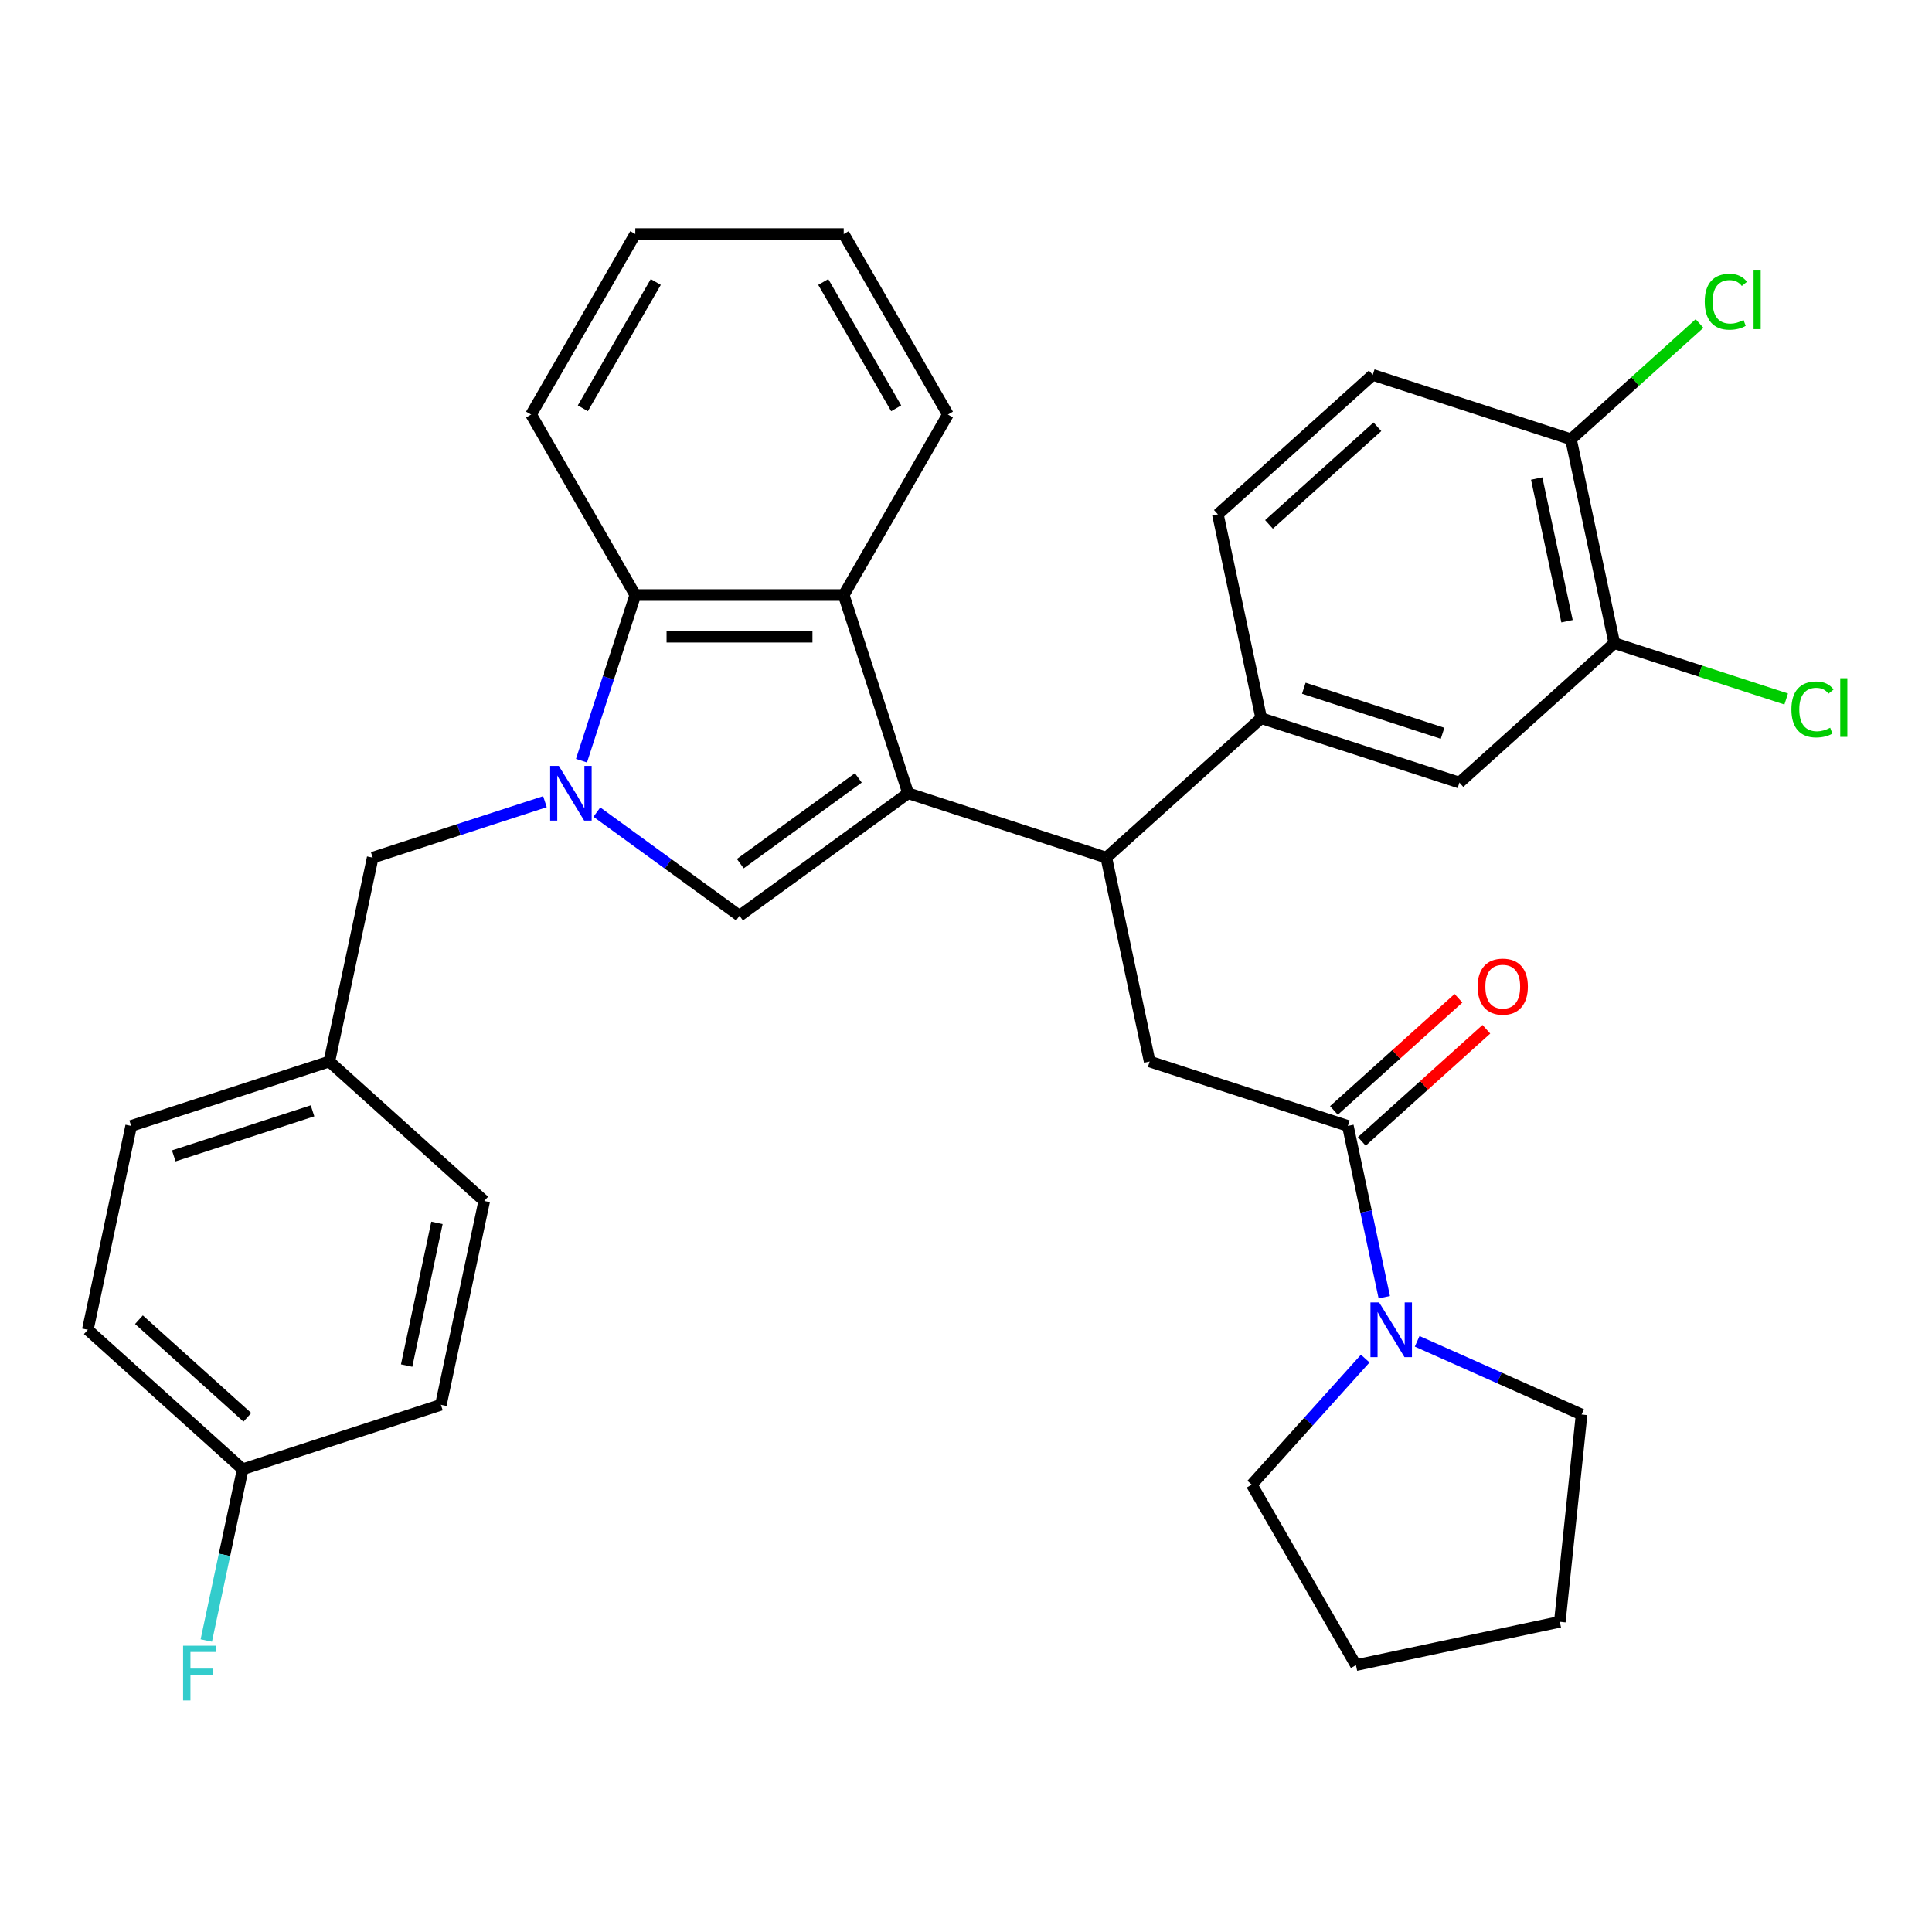 <?xml version='1.0' encoding='iso-8859-1'?>
<svg version='1.1' baseProfile='full'
              xmlns='http://www.w3.org/2000/svg'
                      xmlns:rdkit='http://www.rdkit.org/xml'
                      xmlns:xlink='http://www.w3.org/1999/xlink'
                  xml:space='preserve'
width='1000px' height='1000px' viewBox='0 0 1000 1000'>
<!-- END OF HEADER -->
<rect style='opacity:1.0;fill:#FFFFFF;stroke:none' width='1000' height='1000' x='0' y='0'> </rect>
<path class='bond-0' d='M 470.04,410.584 L 382.769,473.991' style='fill:none;fill-rule:evenodd;stroke:#000000;stroke-width:6px;stroke-linecap:butt;stroke-linejoin:miter;stroke-opacity:1' />
<path class='bond-0' d='M 444.268,402.641 L 383.178,447.025' style='fill:none;fill-rule:evenodd;stroke:#000000;stroke-width:6px;stroke-linecap:butt;stroke-linejoin:miter;stroke-opacity:1' />
<path class='bond-1' d='M 470.04,410.584 L 572.633,443.919' style='fill:none;fill-rule:evenodd;stroke:#000000;stroke-width:6px;stroke-linecap:butt;stroke-linejoin:miter;stroke-opacity:1' />
<path class='bond-2' d='M 470.04,410.584 L 436.705,307.991' style='fill:none;fill-rule:evenodd;stroke:#000000;stroke-width:6px;stroke-linecap:butt;stroke-linejoin:miter;stroke-opacity:1' />
<path class='bond-3' d='M 308.934,420.347 L 345.851,447.169' style='fill:none;fill-rule:evenodd;stroke:#0000FF;stroke-width:6px;stroke-linecap:butt;stroke-linejoin:miter;stroke-opacity:1' />
<path class='bond-3' d='M 345.851,447.169 L 382.769,473.991' style='fill:none;fill-rule:evenodd;stroke:#000000;stroke-width:6px;stroke-linecap:butt;stroke-linejoin:miter;stroke-opacity:1' />
<path class='bond-4' d='M 282.061,414.95 L 237.482,429.435' style='fill:none;fill-rule:evenodd;stroke:#0000FF;stroke-width:6px;stroke-linecap:butt;stroke-linejoin:miter;stroke-opacity:1' />
<path class='bond-4' d='M 237.482,429.435 L 192.904,443.919' style='fill:none;fill-rule:evenodd;stroke:#000000;stroke-width:6px;stroke-linecap:butt;stroke-linejoin:miter;stroke-opacity:1' />
<path class='bond-5' d='M 300.975,393.727 L 314.903,350.859' style='fill:none;fill-rule:evenodd;stroke:#0000FF;stroke-width:6px;stroke-linecap:butt;stroke-linejoin:miter;stroke-opacity:1' />
<path class='bond-5' d='M 314.903,350.859 L 328.832,307.991' style='fill:none;fill-rule:evenodd;stroke:#000000;stroke-width:6px;stroke-linecap:butt;stroke-linejoin:miter;stroke-opacity:1' />
<path class='bond-6' d='M 572.633,443.919 L 595.061,549.435' style='fill:none;fill-rule:evenodd;stroke:#000000;stroke-width:6px;stroke-linecap:butt;stroke-linejoin:miter;stroke-opacity:1' />
<path class='bond-7' d='M 572.633,443.919 L 652.799,371.738' style='fill:none;fill-rule:evenodd;stroke:#000000;stroke-width:6px;stroke-linecap:butt;stroke-linejoin:miter;stroke-opacity:1' />
<path class='bond-8' d='M 436.705,307.991 L 328.832,307.991' style='fill:none;fill-rule:evenodd;stroke:#000000;stroke-width:6px;stroke-linecap:butt;stroke-linejoin:miter;stroke-opacity:1' />
<path class='bond-8' d='M 420.524,329.566 L 345.013,329.566' style='fill:none;fill-rule:evenodd;stroke:#000000;stroke-width:6px;stroke-linecap:butt;stroke-linejoin:miter;stroke-opacity:1' />
<path class='bond-9' d='M 436.705,307.991 L 490.642,214.57' style='fill:none;fill-rule:evenodd;stroke:#000000;stroke-width:6px;stroke-linecap:butt;stroke-linejoin:miter;stroke-opacity:1' />
<path class='bond-10' d='M 328.832,307.991 L 274.896,214.57' style='fill:none;fill-rule:evenodd;stroke:#000000;stroke-width:6px;stroke-linecap:butt;stroke-linejoin:miter;stroke-opacity:1' />
<path class='bond-11' d='M 697.655,582.769 L 595.061,549.435' style='fill:none;fill-rule:evenodd;stroke:#000000;stroke-width:6px;stroke-linecap:butt;stroke-linejoin:miter;stroke-opacity:1' />
<path class='bond-12' d='M 697.655,582.769 L 707.077,627.099' style='fill:none;fill-rule:evenodd;stroke:#000000;stroke-width:6px;stroke-linecap:butt;stroke-linejoin:miter;stroke-opacity:1' />
<path class='bond-12' d='M 707.077,627.099 L 716.5,671.428' style='fill:none;fill-rule:evenodd;stroke:#0000FF;stroke-width:6px;stroke-linecap:butt;stroke-linejoin:miter;stroke-opacity:1' />
<path class='bond-13' d='M 704.873,590.786 L 737.107,561.762' style='fill:none;fill-rule:evenodd;stroke:#000000;stroke-width:6px;stroke-linecap:butt;stroke-linejoin:miter;stroke-opacity:1' />
<path class='bond-13' d='M 737.107,561.762 L 769.341,532.738' style='fill:none;fill-rule:evenodd;stroke:#FF0000;stroke-width:6px;stroke-linecap:butt;stroke-linejoin:miter;stroke-opacity:1' />
<path class='bond-13' d='M 690.437,574.753 L 722.671,545.729' style='fill:none;fill-rule:evenodd;stroke:#000000;stroke-width:6px;stroke-linecap:butt;stroke-linejoin:miter;stroke-opacity:1' />
<path class='bond-13' d='M 722.671,545.729 L 754.905,516.705' style='fill:none;fill-rule:evenodd;stroke:#FF0000;stroke-width:6px;stroke-linecap:butt;stroke-linejoin:miter;stroke-opacity:1' />
<path class='bond-14' d='M 733.52,694.268 L 776.075,713.214' style='fill:none;fill-rule:evenodd;stroke:#0000FF;stroke-width:6px;stroke-linecap:butt;stroke-linejoin:miter;stroke-opacity:1' />
<path class='bond-14' d='M 776.075,713.214 L 818.63,732.161' style='fill:none;fill-rule:evenodd;stroke:#000000;stroke-width:6px;stroke-linecap:butt;stroke-linejoin:miter;stroke-opacity:1' />
<path class='bond-15' d='M 706.646,703.208 L 677.274,735.829' style='fill:none;fill-rule:evenodd;stroke:#0000FF;stroke-width:6px;stroke-linecap:butt;stroke-linejoin:miter;stroke-opacity:1' />
<path class='bond-15' d='M 677.274,735.829 L 647.902,768.45' style='fill:none;fill-rule:evenodd;stroke:#000000;stroke-width:6px;stroke-linecap:butt;stroke-linejoin:miter;stroke-opacity:1' />
<path class='bond-16' d='M 652.799,371.738 L 755.392,405.072' style='fill:none;fill-rule:evenodd;stroke:#000000;stroke-width:6px;stroke-linecap:butt;stroke-linejoin:miter;stroke-opacity:1' />
<path class='bond-16' d='M 674.854,356.219 L 746.67,379.553' style='fill:none;fill-rule:evenodd;stroke:#000000;stroke-width:6px;stroke-linecap:butt;stroke-linejoin:miter;stroke-opacity:1' />
<path class='bond-17' d='M 652.799,371.738 L 630.37,266.222' style='fill:none;fill-rule:evenodd;stroke:#000000;stroke-width:6px;stroke-linecap:butt;stroke-linejoin:miter;stroke-opacity:1' />
<path class='bond-18' d='M 755.392,405.072 L 835.557,332.891' style='fill:none;fill-rule:evenodd;stroke:#000000;stroke-width:6px;stroke-linecap:butt;stroke-linejoin:miter;stroke-opacity:1' />
<path class='bond-19' d='M 192.904,443.919 L 170.476,549.435' style='fill:none;fill-rule:evenodd;stroke:#000000;stroke-width:6px;stroke-linecap:butt;stroke-linejoin:miter;stroke-opacity:1' />
<path class='bond-20' d='M 835.557,332.891 L 880.046,347.346' style='fill:none;fill-rule:evenodd;stroke:#000000;stroke-width:6px;stroke-linecap:butt;stroke-linejoin:miter;stroke-opacity:1' />
<path class='bond-20' d='M 880.046,347.346 L 924.534,361.801' style='fill:none;fill-rule:evenodd;stroke:#00CC00;stroke-width:6px;stroke-linecap:butt;stroke-linejoin:miter;stroke-opacity:1' />
<path class='bond-21' d='M 835.557,332.891 L 813.129,227.375' style='fill:none;fill-rule:evenodd;stroke:#000000;stroke-width:6px;stroke-linecap:butt;stroke-linejoin:miter;stroke-opacity:1' />
<path class='bond-21' d='M 811.09,321.549 L 795.39,247.688' style='fill:none;fill-rule:evenodd;stroke:#000000;stroke-width:6px;stroke-linecap:butt;stroke-linejoin:miter;stroke-opacity:1' />
<path class='bond-22' d='M 813.129,227.375 L 710.536,194.041' style='fill:none;fill-rule:evenodd;stroke:#000000;stroke-width:6px;stroke-linecap:butt;stroke-linejoin:miter;stroke-opacity:1' />
<path class='bond-23' d='M 813.129,227.375 L 846.403,197.415' style='fill:none;fill-rule:evenodd;stroke:#000000;stroke-width:6px;stroke-linecap:butt;stroke-linejoin:miter;stroke-opacity:1' />
<path class='bond-23' d='M 846.403,197.415 L 879.678,167.455' style='fill:none;fill-rule:evenodd;stroke:#00CC00;stroke-width:6px;stroke-linecap:butt;stroke-linejoin:miter;stroke-opacity:1' />
<path class='bond-24' d='M 630.37,266.222 L 710.536,194.041' style='fill:none;fill-rule:evenodd;stroke:#000000;stroke-width:6px;stroke-linecap:butt;stroke-linejoin:miter;stroke-opacity:1' />
<path class='bond-24' d='M 656.832,271.428 L 712.947,220.901' style='fill:none;fill-rule:evenodd;stroke:#000000;stroke-width:6px;stroke-linecap:butt;stroke-linejoin:miter;stroke-opacity:1' />
<path class='bond-25' d='M 170.476,549.435 L 250.641,621.616' style='fill:none;fill-rule:evenodd;stroke:#000000;stroke-width:6px;stroke-linecap:butt;stroke-linejoin:miter;stroke-opacity:1' />
<path class='bond-26' d='M 170.476,549.435 L 67.883,582.769' style='fill:none;fill-rule:evenodd;stroke:#000000;stroke-width:6px;stroke-linecap:butt;stroke-linejoin:miter;stroke-opacity:1' />
<path class='bond-26' d='M 161.754,574.954 L 89.939,598.288' style='fill:none;fill-rule:evenodd;stroke:#000000;stroke-width:6px;stroke-linecap:butt;stroke-linejoin:miter;stroke-opacity:1' />
<path class='bond-27' d='M 125.62,760.466 L 45.455,688.285' style='fill:none;fill-rule:evenodd;stroke:#000000;stroke-width:6px;stroke-linecap:butt;stroke-linejoin:miter;stroke-opacity:1' />
<path class='bond-27' d='M 128.031,733.606 L 71.916,683.079' style='fill:none;fill-rule:evenodd;stroke:#000000;stroke-width:6px;stroke-linecap:butt;stroke-linejoin:miter;stroke-opacity:1' />
<path class='bond-28' d='M 125.62,760.466 L 116.197,804.796' style='fill:none;fill-rule:evenodd;stroke:#000000;stroke-width:6px;stroke-linecap:butt;stroke-linejoin:miter;stroke-opacity:1' />
<path class='bond-28' d='M 116.197,804.796 L 106.775,849.125' style='fill:none;fill-rule:evenodd;stroke:#33CCCC;stroke-width:6px;stroke-linecap:butt;stroke-linejoin:miter;stroke-opacity:1' />
<path class='bond-29' d='M 125.62,760.466 L 228.213,727.132' style='fill:none;fill-rule:evenodd;stroke:#000000;stroke-width:6px;stroke-linecap:butt;stroke-linejoin:miter;stroke-opacity:1' />
<path class='bond-30' d='M 490.642,214.57 L 436.705,121.149' style='fill:none;fill-rule:evenodd;stroke:#000000;stroke-width:6px;stroke-linecap:butt;stroke-linejoin:miter;stroke-opacity:1' />
<path class='bond-30' d='M 463.867,211.344 L 426.112,145.95' style='fill:none;fill-rule:evenodd;stroke:#000000;stroke-width:6px;stroke-linecap:butt;stroke-linejoin:miter;stroke-opacity:1' />
<path class='bond-31' d='M 250.641,621.616 L 228.213,727.132' style='fill:none;fill-rule:evenodd;stroke:#000000;stroke-width:6px;stroke-linecap:butt;stroke-linejoin:miter;stroke-opacity:1' />
<path class='bond-31' d='M 226.174,632.958 L 210.474,706.819' style='fill:none;fill-rule:evenodd;stroke:#000000;stroke-width:6px;stroke-linecap:butt;stroke-linejoin:miter;stroke-opacity:1' />
<path class='bond-32' d='M 67.883,582.769 L 45.455,688.285' style='fill:none;fill-rule:evenodd;stroke:#000000;stroke-width:6px;stroke-linecap:butt;stroke-linejoin:miter;stroke-opacity:1' />
<path class='bond-33' d='M 818.63,732.161 L 807.354,839.443' style='fill:none;fill-rule:evenodd;stroke:#000000;stroke-width:6px;stroke-linecap:butt;stroke-linejoin:miter;stroke-opacity:1' />
<path class='bond-34' d='M 647.902,768.45 L 701.838,861.871' style='fill:none;fill-rule:evenodd;stroke:#000000;stroke-width:6px;stroke-linecap:butt;stroke-linejoin:miter;stroke-opacity:1' />
<path class='bond-35' d='M 274.896,214.57 L 328.832,121.149' style='fill:none;fill-rule:evenodd;stroke:#000000;stroke-width:6px;stroke-linecap:butt;stroke-linejoin:miter;stroke-opacity:1' />
<path class='bond-35' d='M 301.67,211.344 L 339.426,145.95' style='fill:none;fill-rule:evenodd;stroke:#000000;stroke-width:6px;stroke-linecap:butt;stroke-linejoin:miter;stroke-opacity:1' />
<path class='bond-36' d='M 436.705,121.149 L 328.832,121.149' style='fill:none;fill-rule:evenodd;stroke:#000000;stroke-width:6px;stroke-linecap:butt;stroke-linejoin:miter;stroke-opacity:1' />
<path class='bond-37' d='M 701.838,861.871 L 807.354,839.443' style='fill:none;fill-rule:evenodd;stroke:#000000;stroke-width:6px;stroke-linecap:butt;stroke-linejoin:miter;stroke-opacity:1' />
<path  class='atom-1' d='M 289.238 396.424
L 298.518 411.424
Q 299.438 412.904, 300.918 415.584
Q 302.398 418.264, 302.478 418.424
L 302.478 396.424
L 306.238 396.424
L 306.238 424.744
L 302.358 424.744
L 292.398 408.344
Q 291.238 406.424, 289.998 404.224
Q 288.798 402.024, 288.438 401.344
L 288.438 424.744
L 284.758 424.744
L 284.758 396.424
L 289.238 396.424
' fill='#0000FF'/>
<path  class='atom-8' d='M 713.823 674.125
L 723.103 689.125
Q 724.023 690.605, 725.503 693.285
Q 726.983 695.965, 727.063 696.125
L 727.063 674.125
L 730.823 674.125
L 730.823 702.445
L 726.943 702.445
L 716.983 686.045
Q 715.823 684.125, 714.583 681.925
Q 713.383 679.725, 713.023 679.045
L 713.023 702.445
L 709.343 702.445
L 709.343 674.125
L 713.823 674.125
' fill='#0000FF'/>
<path  class='atom-14' d='M 764.82 510.668
Q 764.82 503.868, 768.18 500.068
Q 771.54 496.268, 777.82 496.268
Q 784.1 496.268, 787.46 500.068
Q 790.82 503.868, 790.82 510.668
Q 790.82 517.548, 787.42 521.468
Q 784.02 525.348, 777.82 525.348
Q 771.58 525.348, 768.18 521.468
Q 764.82 517.588, 764.82 510.668
M 777.82 522.148
Q 782.14 522.148, 784.46 519.268
Q 786.82 516.348, 786.82 510.668
Q 786.82 505.108, 784.46 502.308
Q 782.14 499.468, 777.82 499.468
Q 773.5 499.468, 771.14 502.268
Q 768.82 505.068, 768.82 510.668
Q 768.82 516.388, 771.14 519.268
Q 773.5 522.148, 777.82 522.148
' fill='#FF0000'/>
<path  class='atom-18' d='M 927.231 367.206
Q 927.231 360.166, 930.511 356.486
Q 933.831 352.766, 940.111 352.766
Q 945.951 352.766, 949.071 356.886
L 946.431 359.046
Q 944.151 356.046, 940.111 356.046
Q 935.831 356.046, 933.551 358.926
Q 931.311 361.766, 931.311 367.206
Q 931.311 372.806, 933.631 375.686
Q 935.991 378.566, 940.551 378.566
Q 943.671 378.566, 947.311 376.686
L 948.431 379.686
Q 946.951 380.646, 944.711 381.206
Q 942.471 381.766, 939.991 381.766
Q 933.831 381.766, 930.511 378.006
Q 927.231 374.246, 927.231 367.206
' fill='#00CC00'/>
<path  class='atom-18' d='M 952.511 351.046
L 956.191 351.046
L 956.191 381.406
L 952.511 381.406
L 952.511 351.046
' fill='#00CC00'/>
<path  class='atom-20' d='M 882.375 156.174
Q 882.375 149.134, 885.655 145.454
Q 888.975 141.734, 895.255 141.734
Q 901.095 141.734, 904.215 145.854
L 901.575 148.014
Q 899.295 145.014, 895.255 145.014
Q 890.975 145.014, 888.695 147.894
Q 886.455 150.734, 886.455 156.174
Q 886.455 161.774, 888.775 164.654
Q 891.135 167.534, 895.695 167.534
Q 898.815 167.534, 902.455 165.654
L 903.575 168.654
Q 902.095 169.614, 899.855 170.174
Q 897.615 170.734, 895.135 170.734
Q 888.975 170.734, 885.655 166.974
Q 882.375 163.214, 882.375 156.174
' fill='#00CC00'/>
<path  class='atom-20' d='M 907.655 140.014
L 911.335 140.014
L 911.335 170.374
L 907.655 170.374
L 907.655 140.014
' fill='#00CC00'/>
<path  class='atom-21' d='M 94.772 851.822
L 111.612 851.822
L 111.612 855.062
L 98.572 855.062
L 98.572 863.662
L 110.172 863.662
L 110.172 866.942
L 98.572 866.942
L 98.572 880.142
L 94.772 880.142
L 94.772 851.822
' fill='#33CCCC'/>
</svg>
